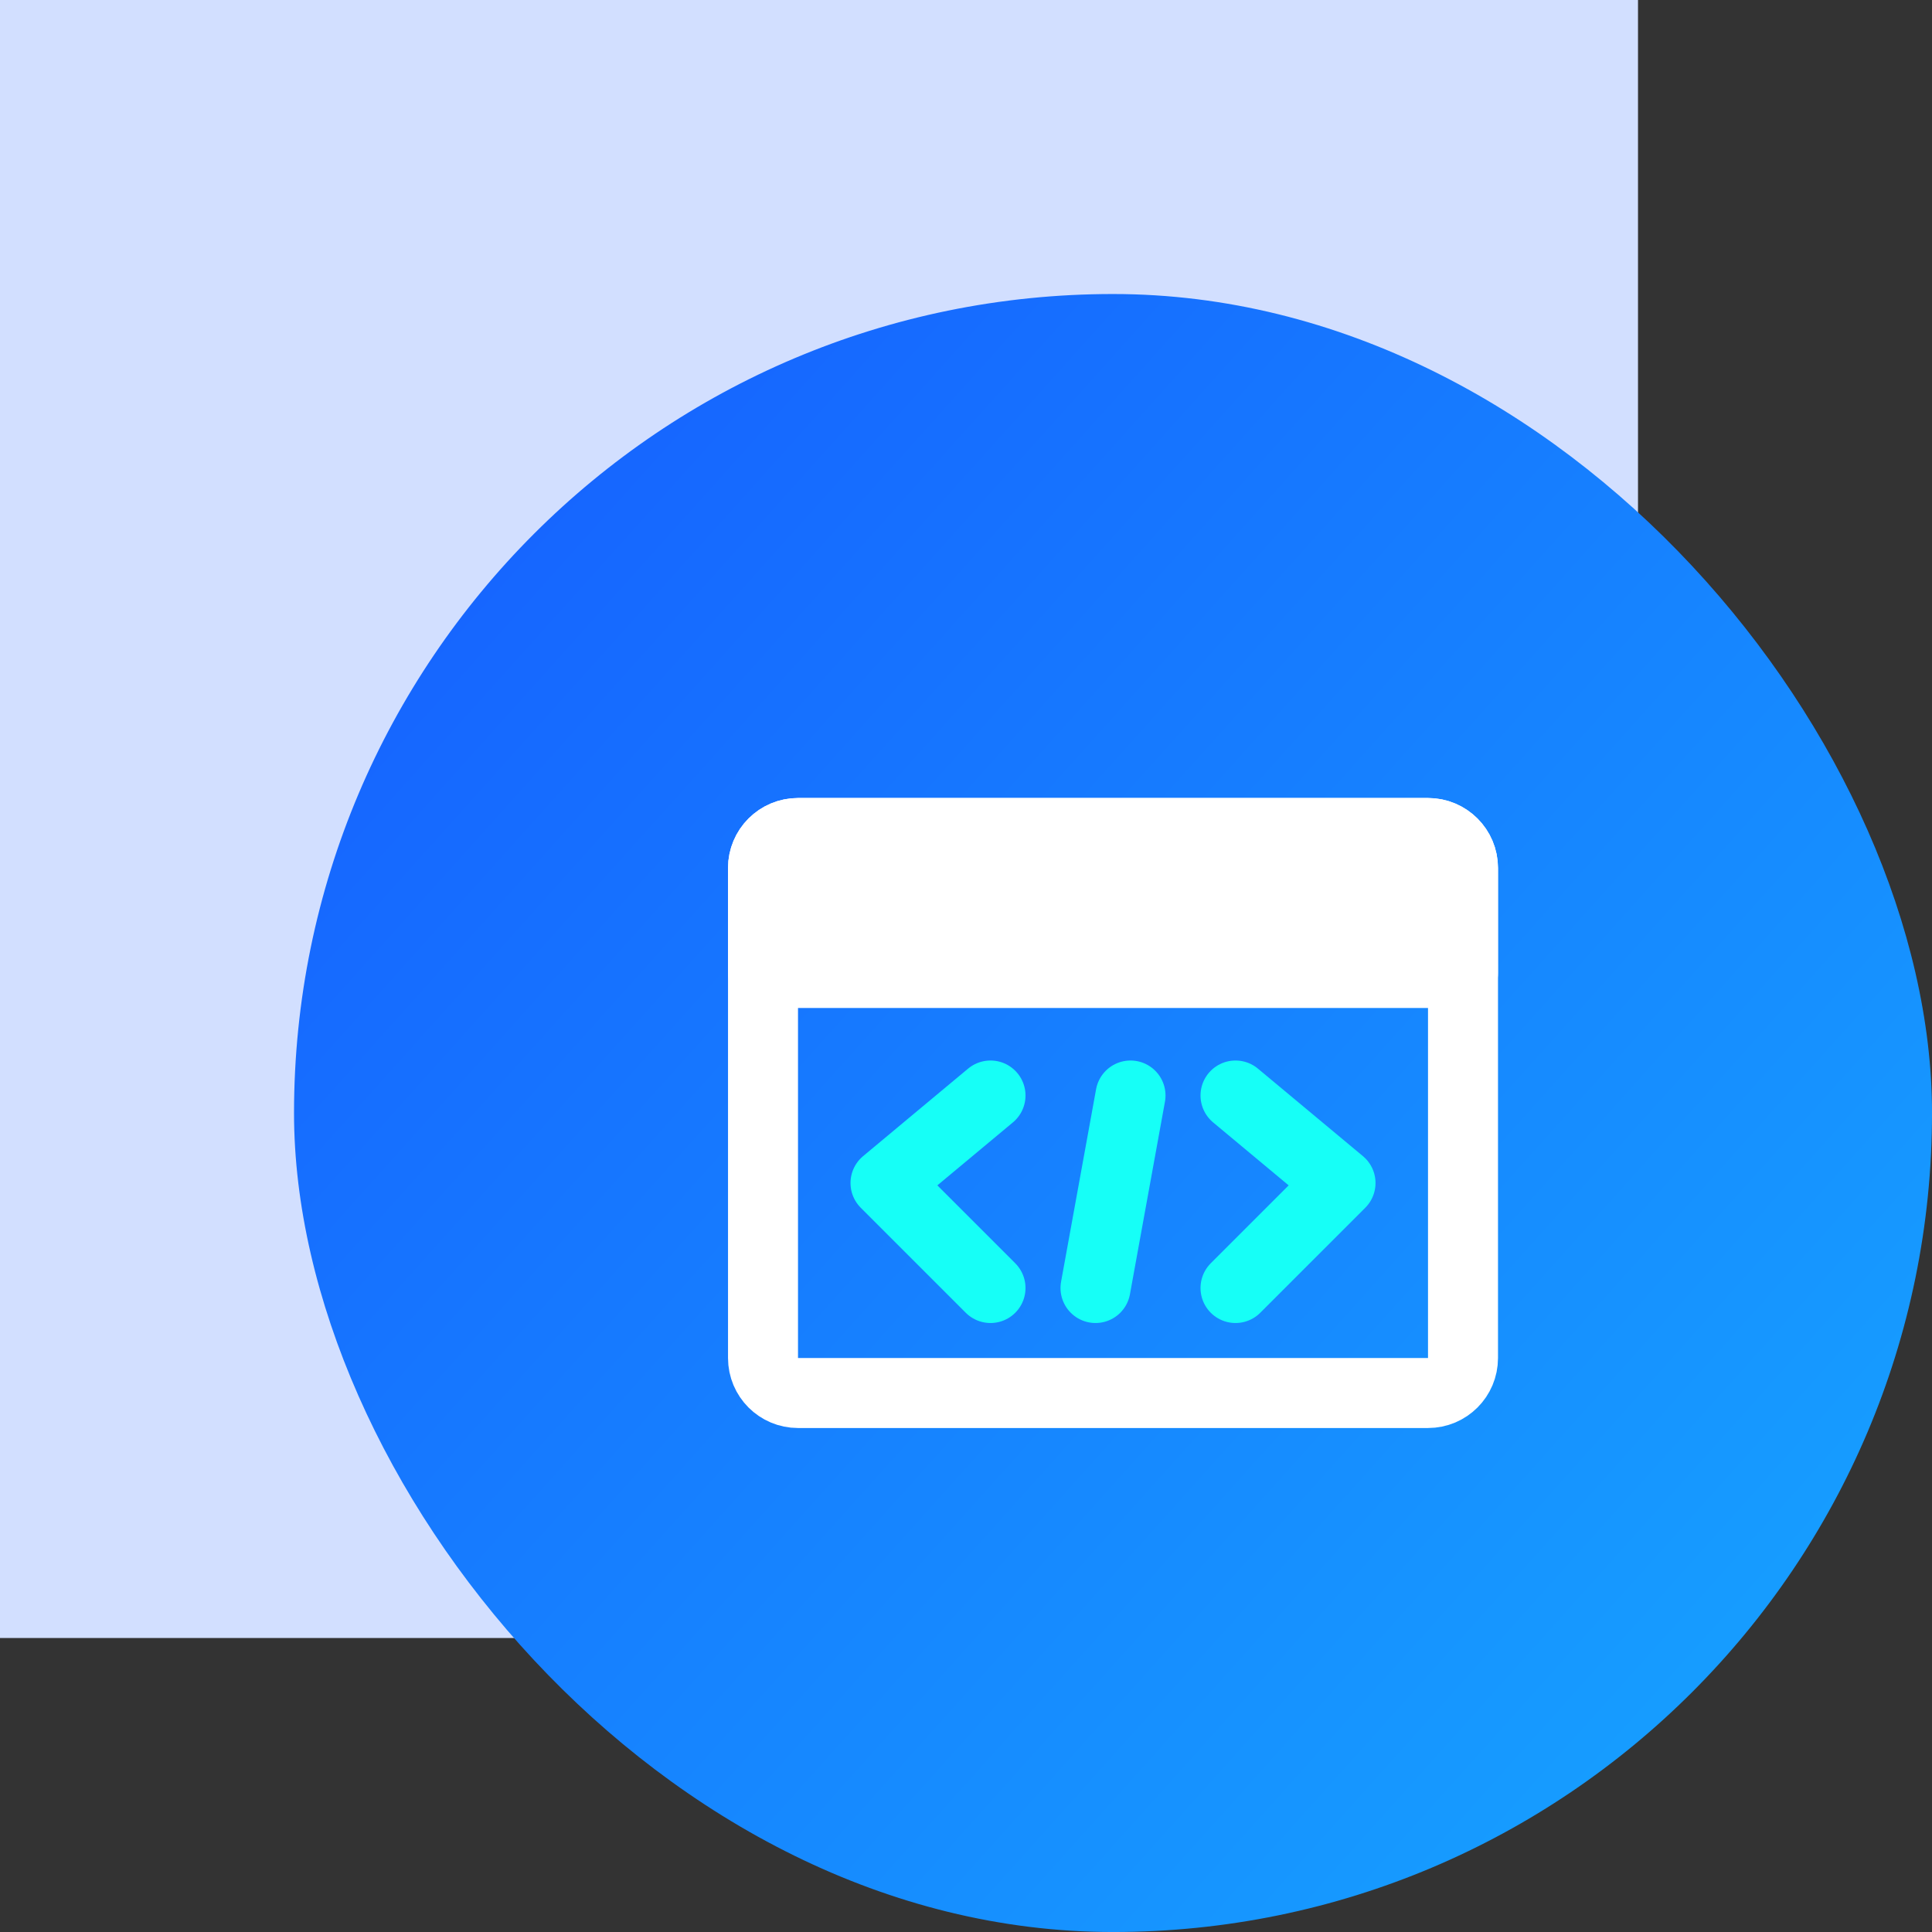 <svg width="92" height="92" viewBox="0 0 92 92" fill="none" xmlns="http://www.w3.org/2000/svg">
<rect x="0" y="0" width="92" height="92" fill="#333333" stroke="none"/>
<rect width="78" height="78" fill="#D2DFFF"/>
<rect x="14.001" y="14.001" width="78" height="78" rx="39" fill="url(#paint0_linear_1_11183)"/>
<path d="M68.001 39.667H38.001C37.08 39.667 36.334 40.413 36.334 41.334V64.667C36.334 65.588 37.08 66.334 38.001 66.334H68.001C68.921 66.334 69.667 65.588 69.667 64.667V41.334C69.667 40.413 68.921 39.667 68.001 39.667Z" stroke="white" stroke-width="3.333" stroke-linecap="round" stroke-linejoin="round"/>
<path d="M36.334 41.334C36.334 40.413 37.08 39.667 38.001 39.667H68.001C68.921 39.667 69.667 40.413 69.667 41.334V46.334H36.334V41.334Z" fill="white" stroke="white" stroke-width="3.333" stroke-linecap="round" stroke-linejoin="round"/>
<path d="M53.834 52.167L52.167 61.334" stroke="#16FFF7" stroke-width="3.333" stroke-linecap="round"/>
<path d="M58.834 52.167L63.834 56.334L58.834 61.334" stroke="#16FFF7" stroke-width="3.333" stroke-linecap="round" stroke-linejoin="round"/>
<path d="M47.167 52.167L42.167 56.334L47.167 61.334" stroke="#16FFF7" stroke-width="3.333" stroke-linecap="round" stroke-linejoin="round"/>
<defs>
<linearGradient id="paint0_linear_1_11183" x1="14.001" y1="18.5" x2="92.001" y2="88.501" gradientUnits="userSpaceOnUse">
<stop stop-color="#165DFF"/>
<stop offset="1" stop-color="#16A6FF"/>
</linearGradient>
</defs>
</svg>
